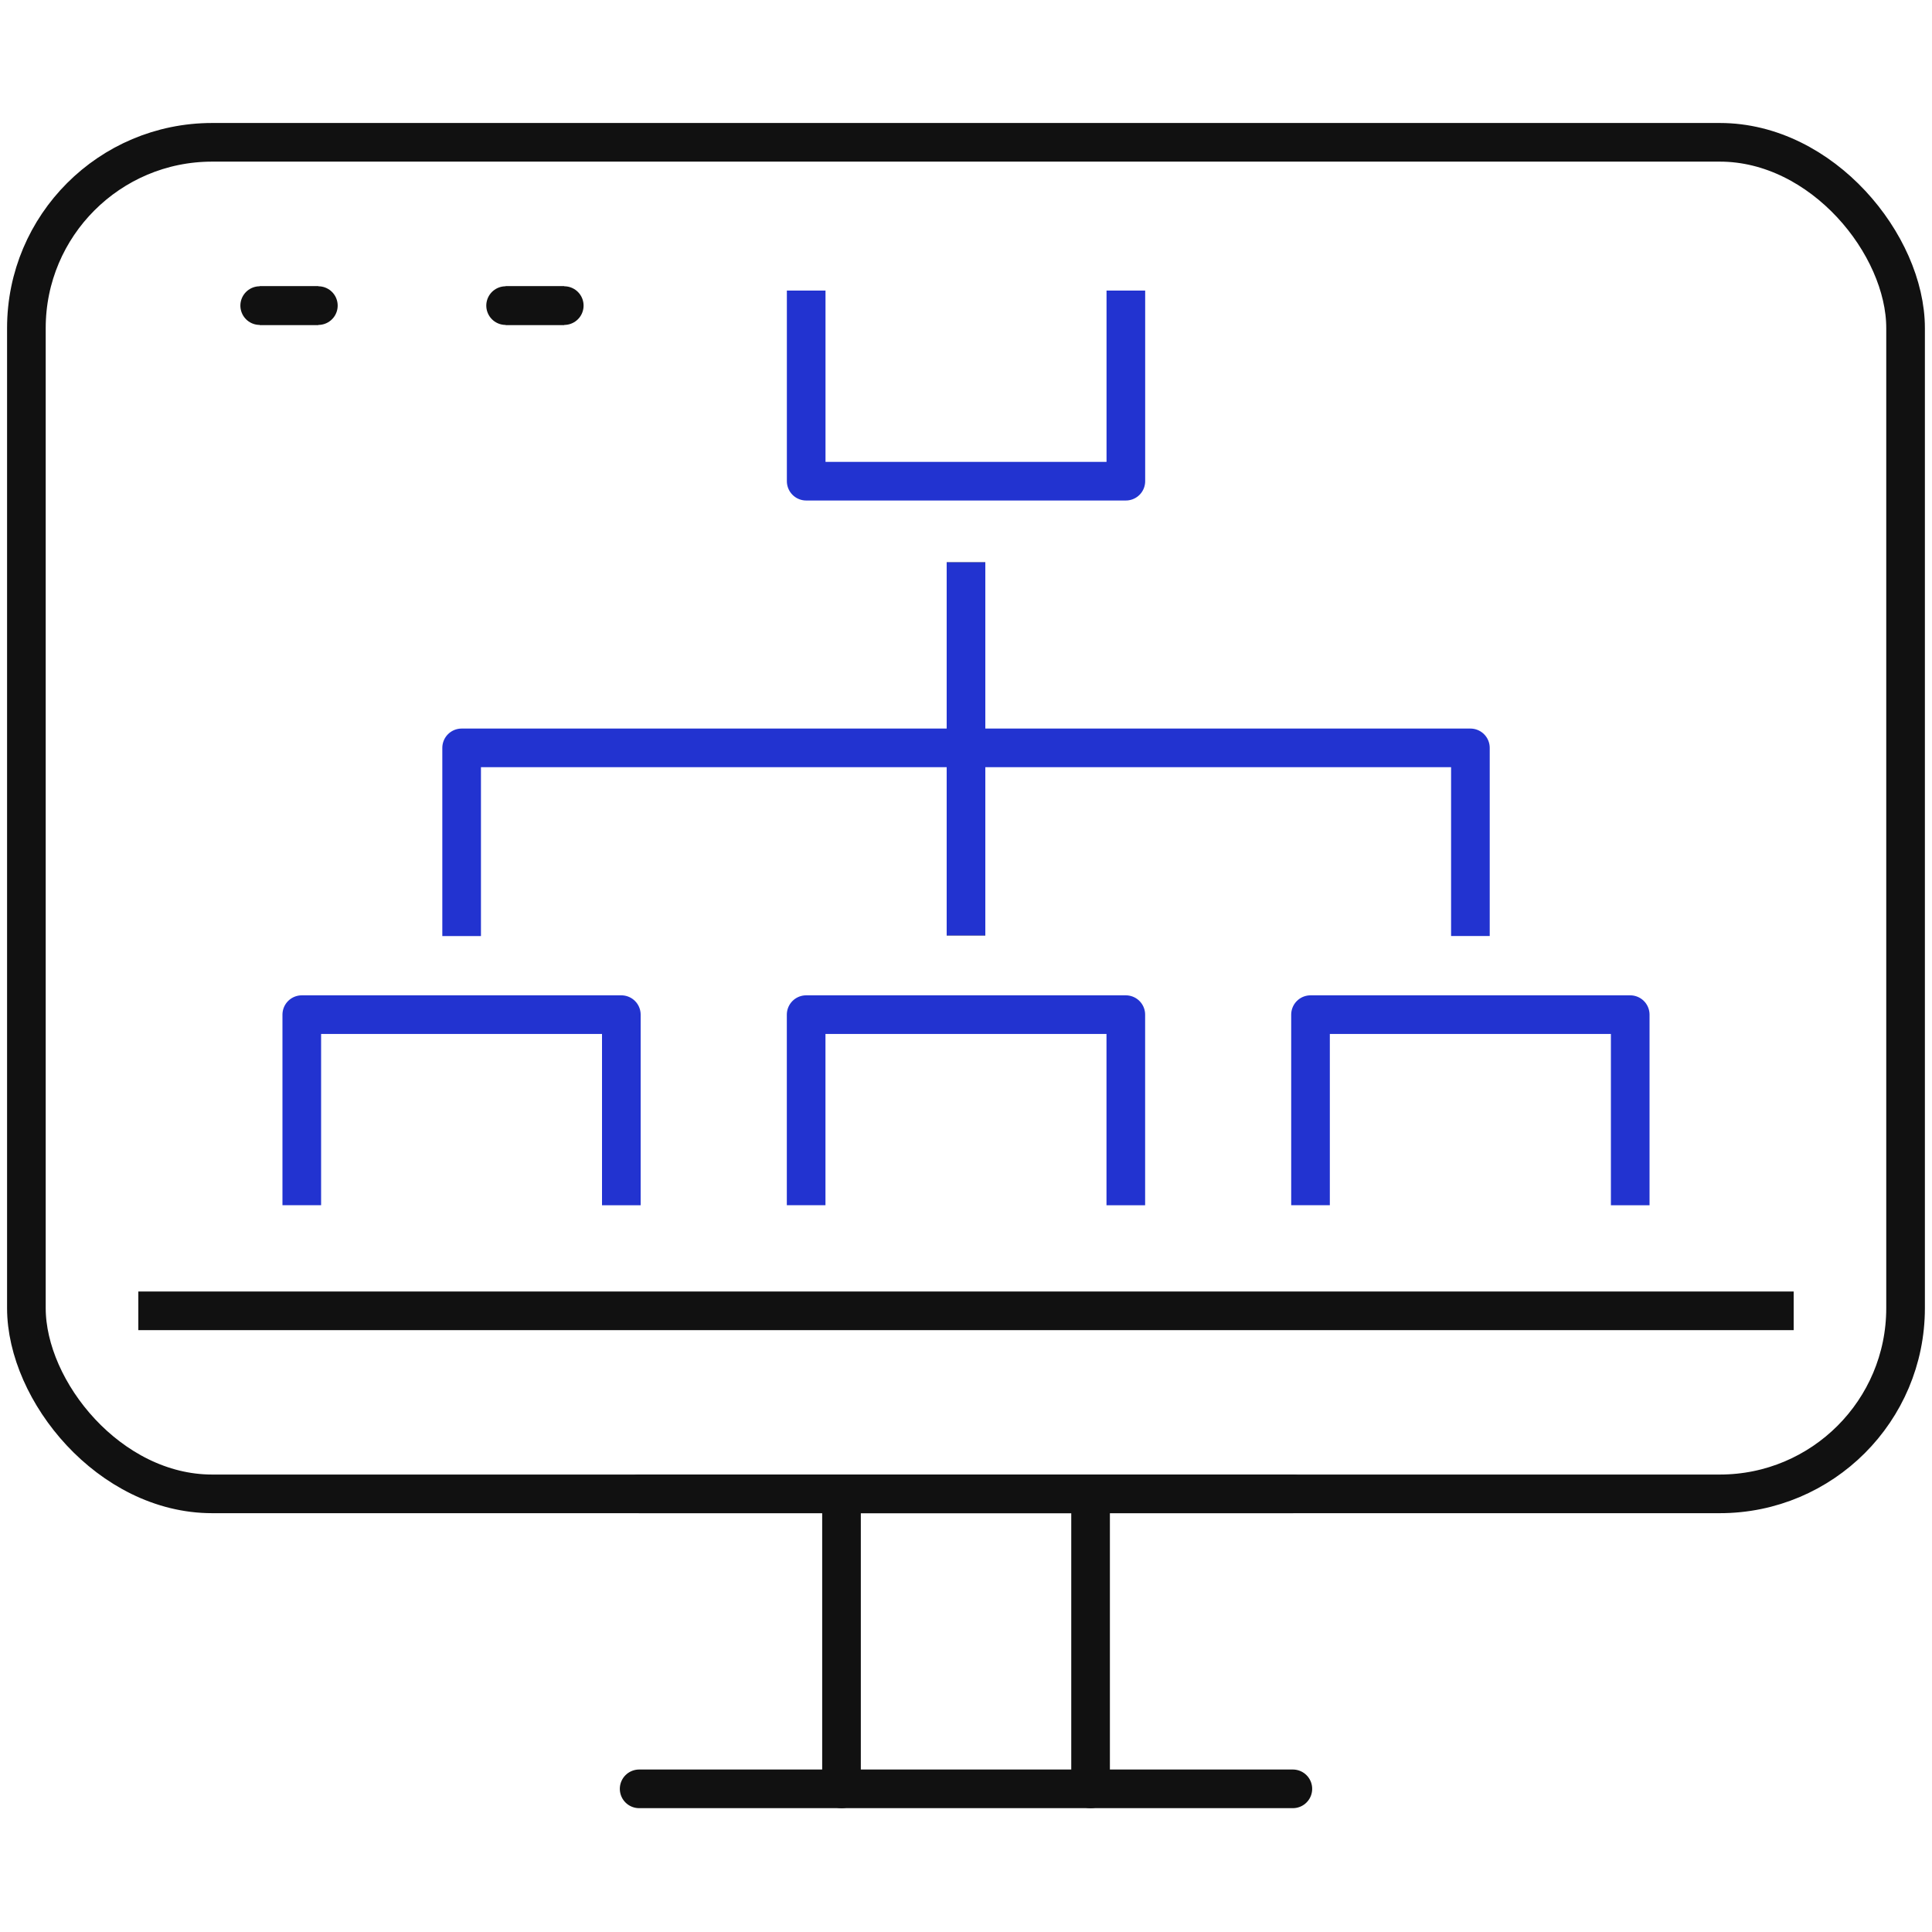 <svg xmlns="http://www.w3.org/2000/svg" xmlns:xlink="http://www.w3.org/1999/xlink" width="50" height="50" viewBox="0 0 50 50">
  <defs>
    <clipPath id="clip-path">
      <rect id="長方形_45701" data-name="長方形 45701" width="50" height="43.978" fill="none" stroke="#111" stroke-width="1"/>
    </clipPath>
  </defs>
  <g id="グループ_47860" data-name="グループ 47860" transform="translate(-1064 -791)">
    <rect id="長方形_43466" data-name="長方形 43466" width="50" height="50" transform="translate(1064 791)" fill="#fff"/>
    <g id="グループ_47859" data-name="グループ 47859" transform="translate(1064 794)">
      <path id="パス_134833" data-name="パス 134833" d="M11.43,38.971V34.039H19.7v4.933" transform="translate(-3.62 -10.78)" fill="none" stroke="#2233d0" stroke-linejoin="round" stroke-width="1"/>
      <path id="パス_134834" data-name="パス 134834" d="M30.533,38.971V34.039h8.273v4.933" transform="translate(-9.67 -10.78)" fill="none" stroke="#2233d0" stroke-linejoin="round" stroke-width="1"/>
      <path id="パス_134835" data-name="パス 134835" d="M38.807,6.615v4.933H30.534V6.615" transform="translate(-9.67 -2.095)" fill="none" stroke="#2233d0" stroke-linejoin="round" stroke-width="1"/>
      <path id="パス_134836" data-name="パス 134836" d="M49.636,38.971V34.039H57.91v4.933" transform="translate(-15.72 -10.78)" fill="none" stroke="#2233d0" stroke-linejoin="round" stroke-width="1"/>
      <path id="パス_134837" data-name="パス 134837" d="M17.484,28.806V23.936H43.591v4.869" transform="translate(-5.537 -7.581)" fill="none" stroke="#2233d0" stroke-linejoin="round" stroke-width="1"/>
      <line id="線_450" data-name="線 450" y2="9.654" transform="translate(25 11.554)" fill="none" stroke="#111" stroke-linejoin="round" stroke-width="1"/>
      <line id="線_451" data-name="線 451" y2="9.654" transform="translate(25 11.554)" fill="none" stroke="#2233d0" stroke-linejoin="round" stroke-width="1"/>
      <g id="グループ_47856" data-name="グループ 47856" transform="translate(0 0)">
        <g id="グループ_47855" data-name="グループ 47855" clip-path="url(#clip-path)">
          <path id="パス_134838" data-name="パス 134838" d="M31.872,59.824V52.19h6.446v7.634" transform="translate(-10.094 -16.529)" fill="none" stroke="#111" stroke-linecap="round" stroke-linejoin="round" stroke-width="1"/>
        </g>
      </g>
      <line id="線_452" data-name="線 452" x1="16.918" transform="translate(16.541 35.661)" fill="none" stroke="#111" stroke-linecap="round" stroke-linejoin="round" stroke-width="1"/>
      <g id="グループ_47858" data-name="グループ 47858" transform="translate(0 0)">
        <g id="グループ_47857" data-name="グループ 47857" clip-path="url(#clip-path)">
          <line id="線_453" data-name="線 453" x1="16.918" transform="translate(16.541 43.295)" fill="none" stroke="#111" stroke-linecap="round" stroke-linejoin="round" stroke-width="1"/>
          <rect id="長方形_45702" data-name="長方形 45702" width="48.633" height="34.978" rx="4.807" transform="translate(0.683 0.683)" fill="none" stroke="#111" stroke-linecap="round" stroke-linejoin="round" stroke-width="1"/>
          <line id="線_454" data-name="線 454" x1="42.84" transform="translate(3.58 30.924)" fill="none" stroke="#111" stroke-linejoin="round" stroke-width="1"/>
          <line id="線_455" data-name="線 455" x1="1.518" transform="translate(6.721 4.909)" fill="#fff" stroke="#111" stroke-width="1"/>
          <line id="線_456" data-name="線 456" x1="1.518" transform="translate(6.721 4.909)" fill="none" stroke="#111" stroke-linecap="round" stroke-linejoin="round" stroke-width="1"/>
          <line id="線_457" data-name="線 457" x1="1.518" transform="translate(13.085 4.909)" fill="#fff" stroke="#111" stroke-width="1"/>
          <line id="線_458" data-name="線 458" x1="1.518" transform="translate(13.085 4.909)" fill="none" stroke="#111" stroke-linecap="round" stroke-linejoin="round" stroke-width="1"/>
        </g>
      </g>
    </g>
  </g>
</svg>
